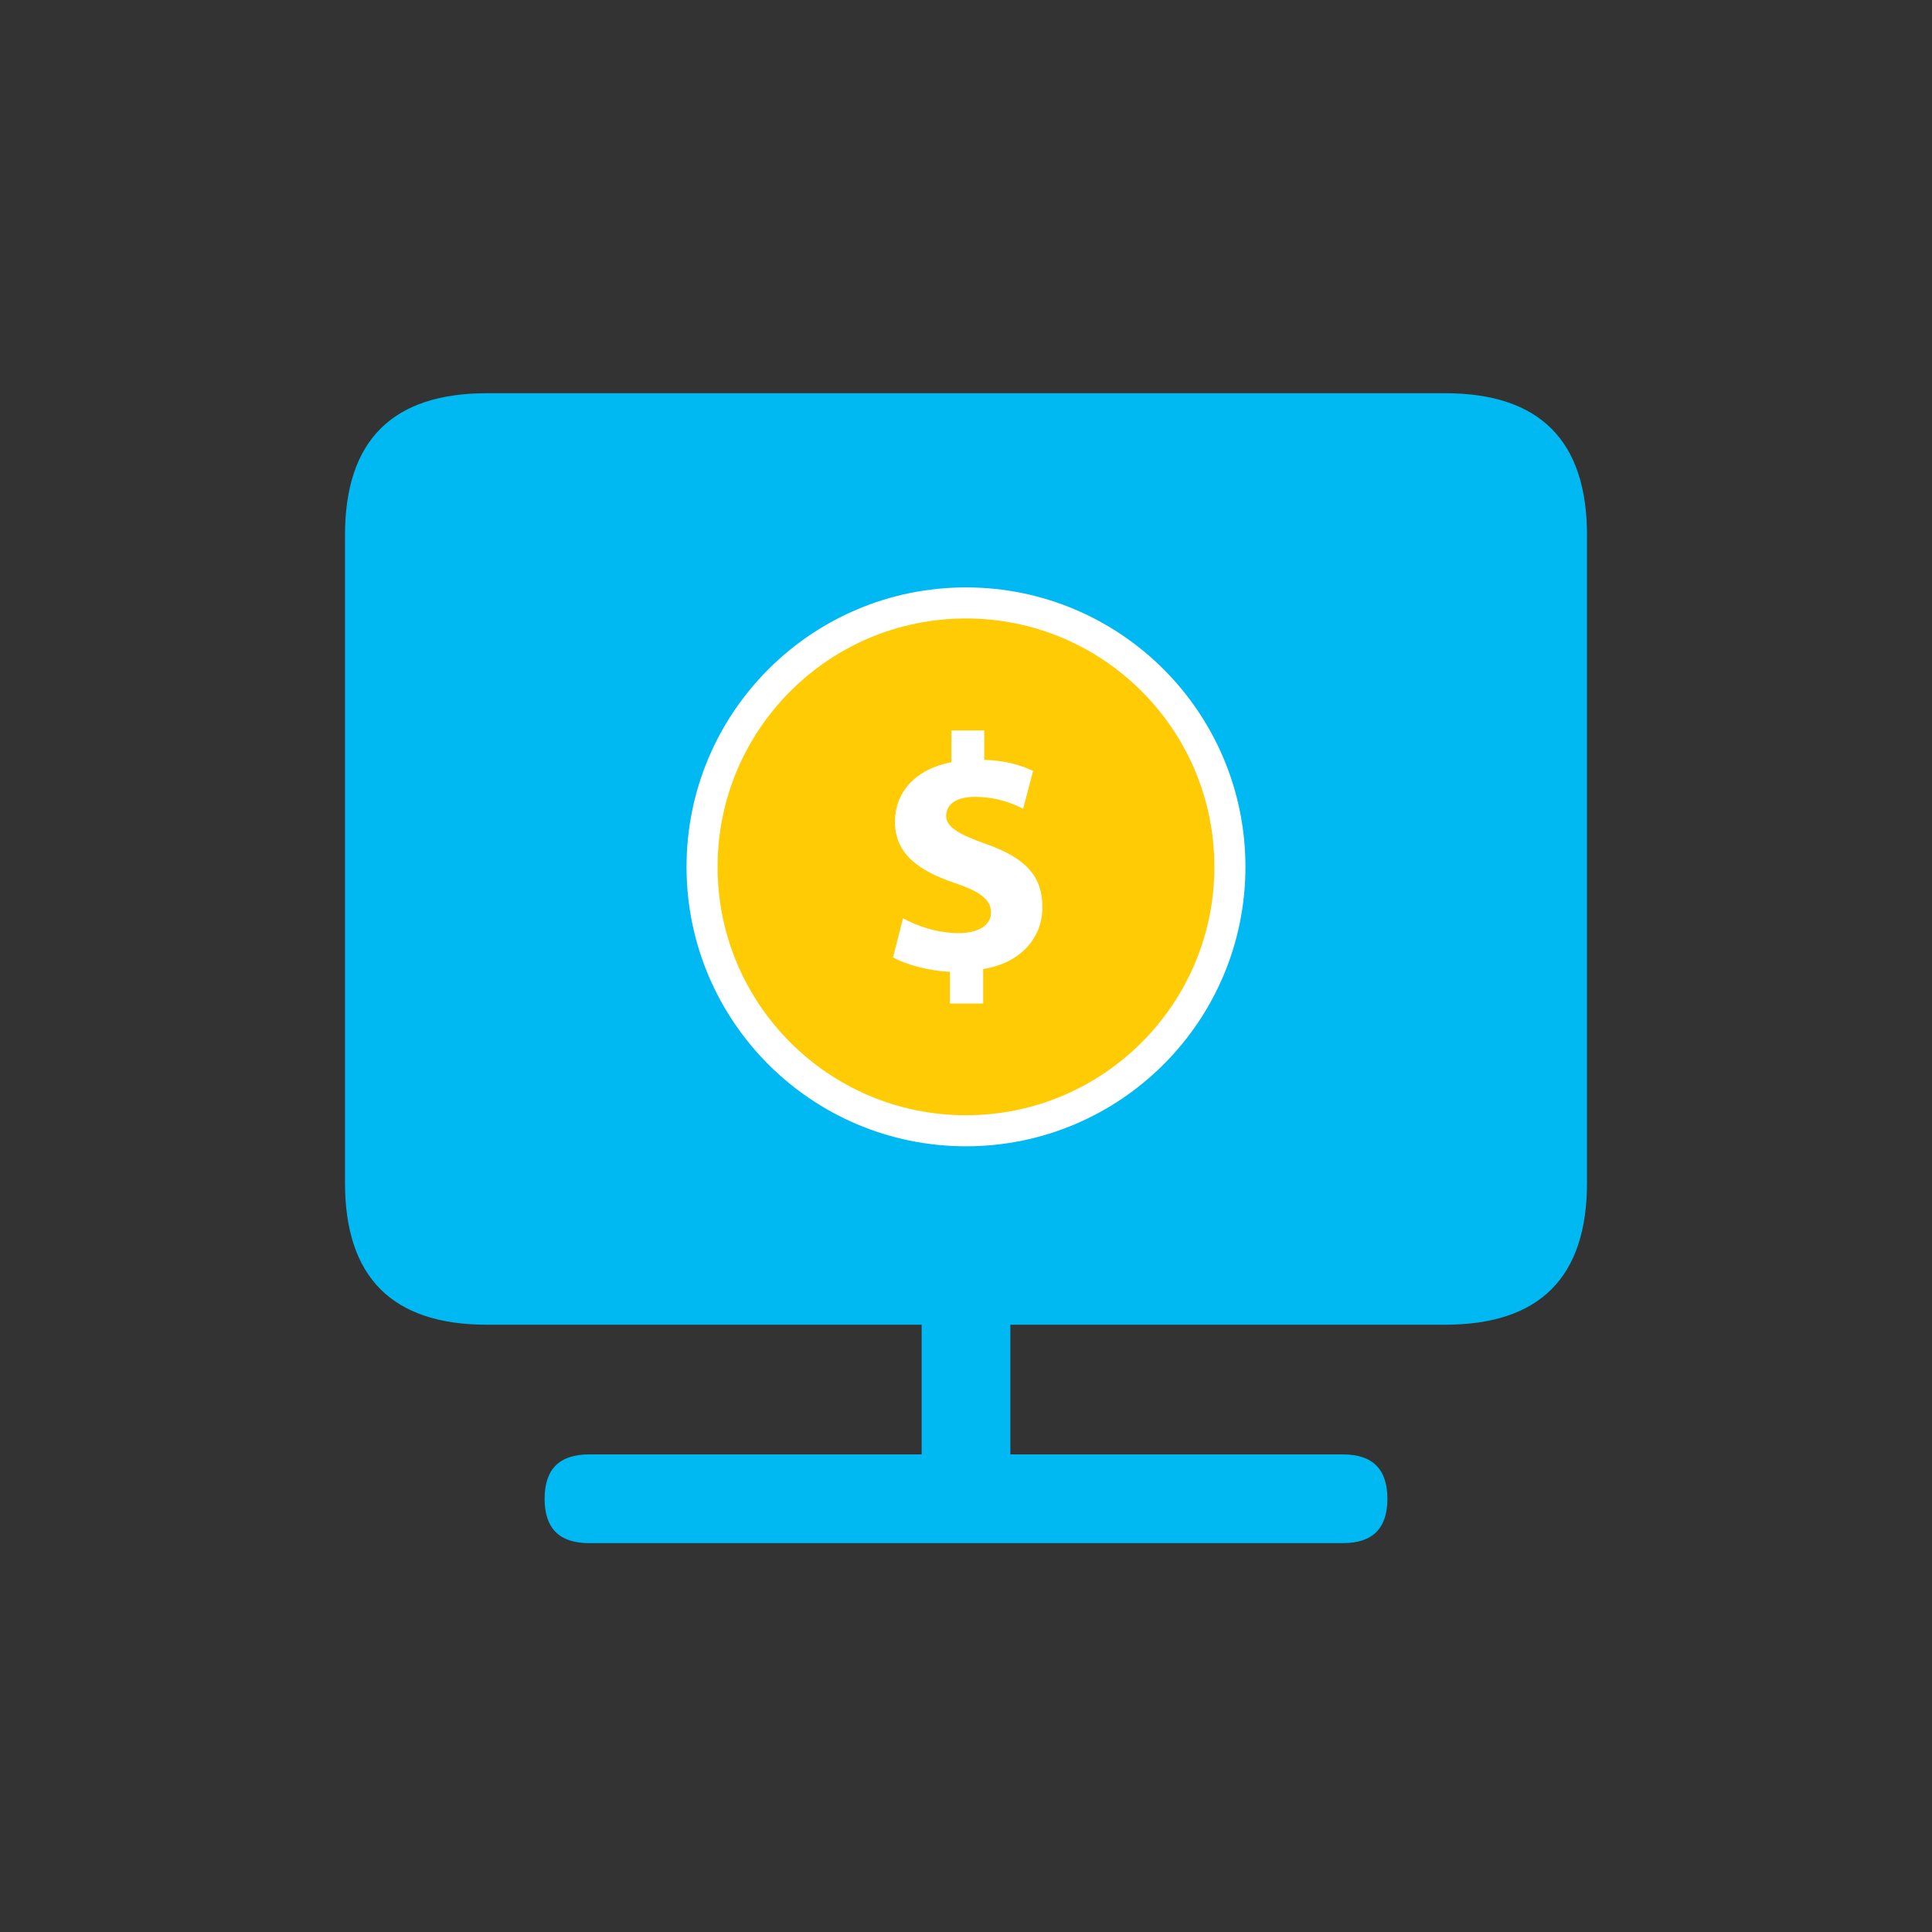 <svg width="140" height="140" viewBox="0 0 140 140" fill="none" xmlns="http://www.w3.org/2000/svg">
<rect x="0" y="0" width="140" height="140" fill="#333333" stroke="none"/>
<path d="M104.714 28.494H35.286C28.43 28.494 25 31.924 25 38.78V85.708C25 92.567 28.43 95.994 35.286 95.994H66.786V105.392H42.679C40.535 105.392 39.464 106.463 39.464 108.607C39.464 110.751 40.535 111.821 42.679 111.821H97.321C99.465 111.821 100.536 110.751 100.536 108.607C100.536 106.463 99.465 105.392 97.321 105.392H73.214V95.994H104.714C111.57 95.994 115 92.567 115 85.708V38.78C115 31.924 111.57 28.494 104.714 28.494Z" fill="#00B9F2"/>
<path d="M69.999 43.691C80.561 43.691 89.124 52.255 89.124 62.816C89.124 73.376 80.56 81.94 69.999 81.94C59.438 81.94 50.874 73.377 50.874 62.816C50.874 52.255 59.438 43.691 69.999 43.691Z" fill="#FFCB04" stroke="white" stroke-width="2.25"/>
<path d="M71.244 70.222V72.721H68.838V70.421C67.213 70.344 65.635 69.885 64.715 69.379L65.435 66.543C66.446 67.095 67.888 67.616 69.466 67.616C70.876 67.616 71.812 67.064 71.812 66.114C71.812 65.194 71.03 64.612 69.221 63.998C66.63 63.125 64.853 61.914 64.853 59.554C64.853 57.392 66.354 55.722 68.945 55.231V52.932H71.321V55.063C72.915 55.108 74.019 55.476 74.862 55.86L74.141 58.603C73.528 58.312 72.394 57.745 70.646 57.745C69.068 57.745 68.562 58.45 68.562 59.125C68.562 59.907 69.405 60.443 71.505 61.178C74.387 62.206 75.537 63.539 75.537 65.746C75.537 67.907 74.034 69.763 71.245 70.222L71.244 70.222Z" fill="white"/>
</svg>
